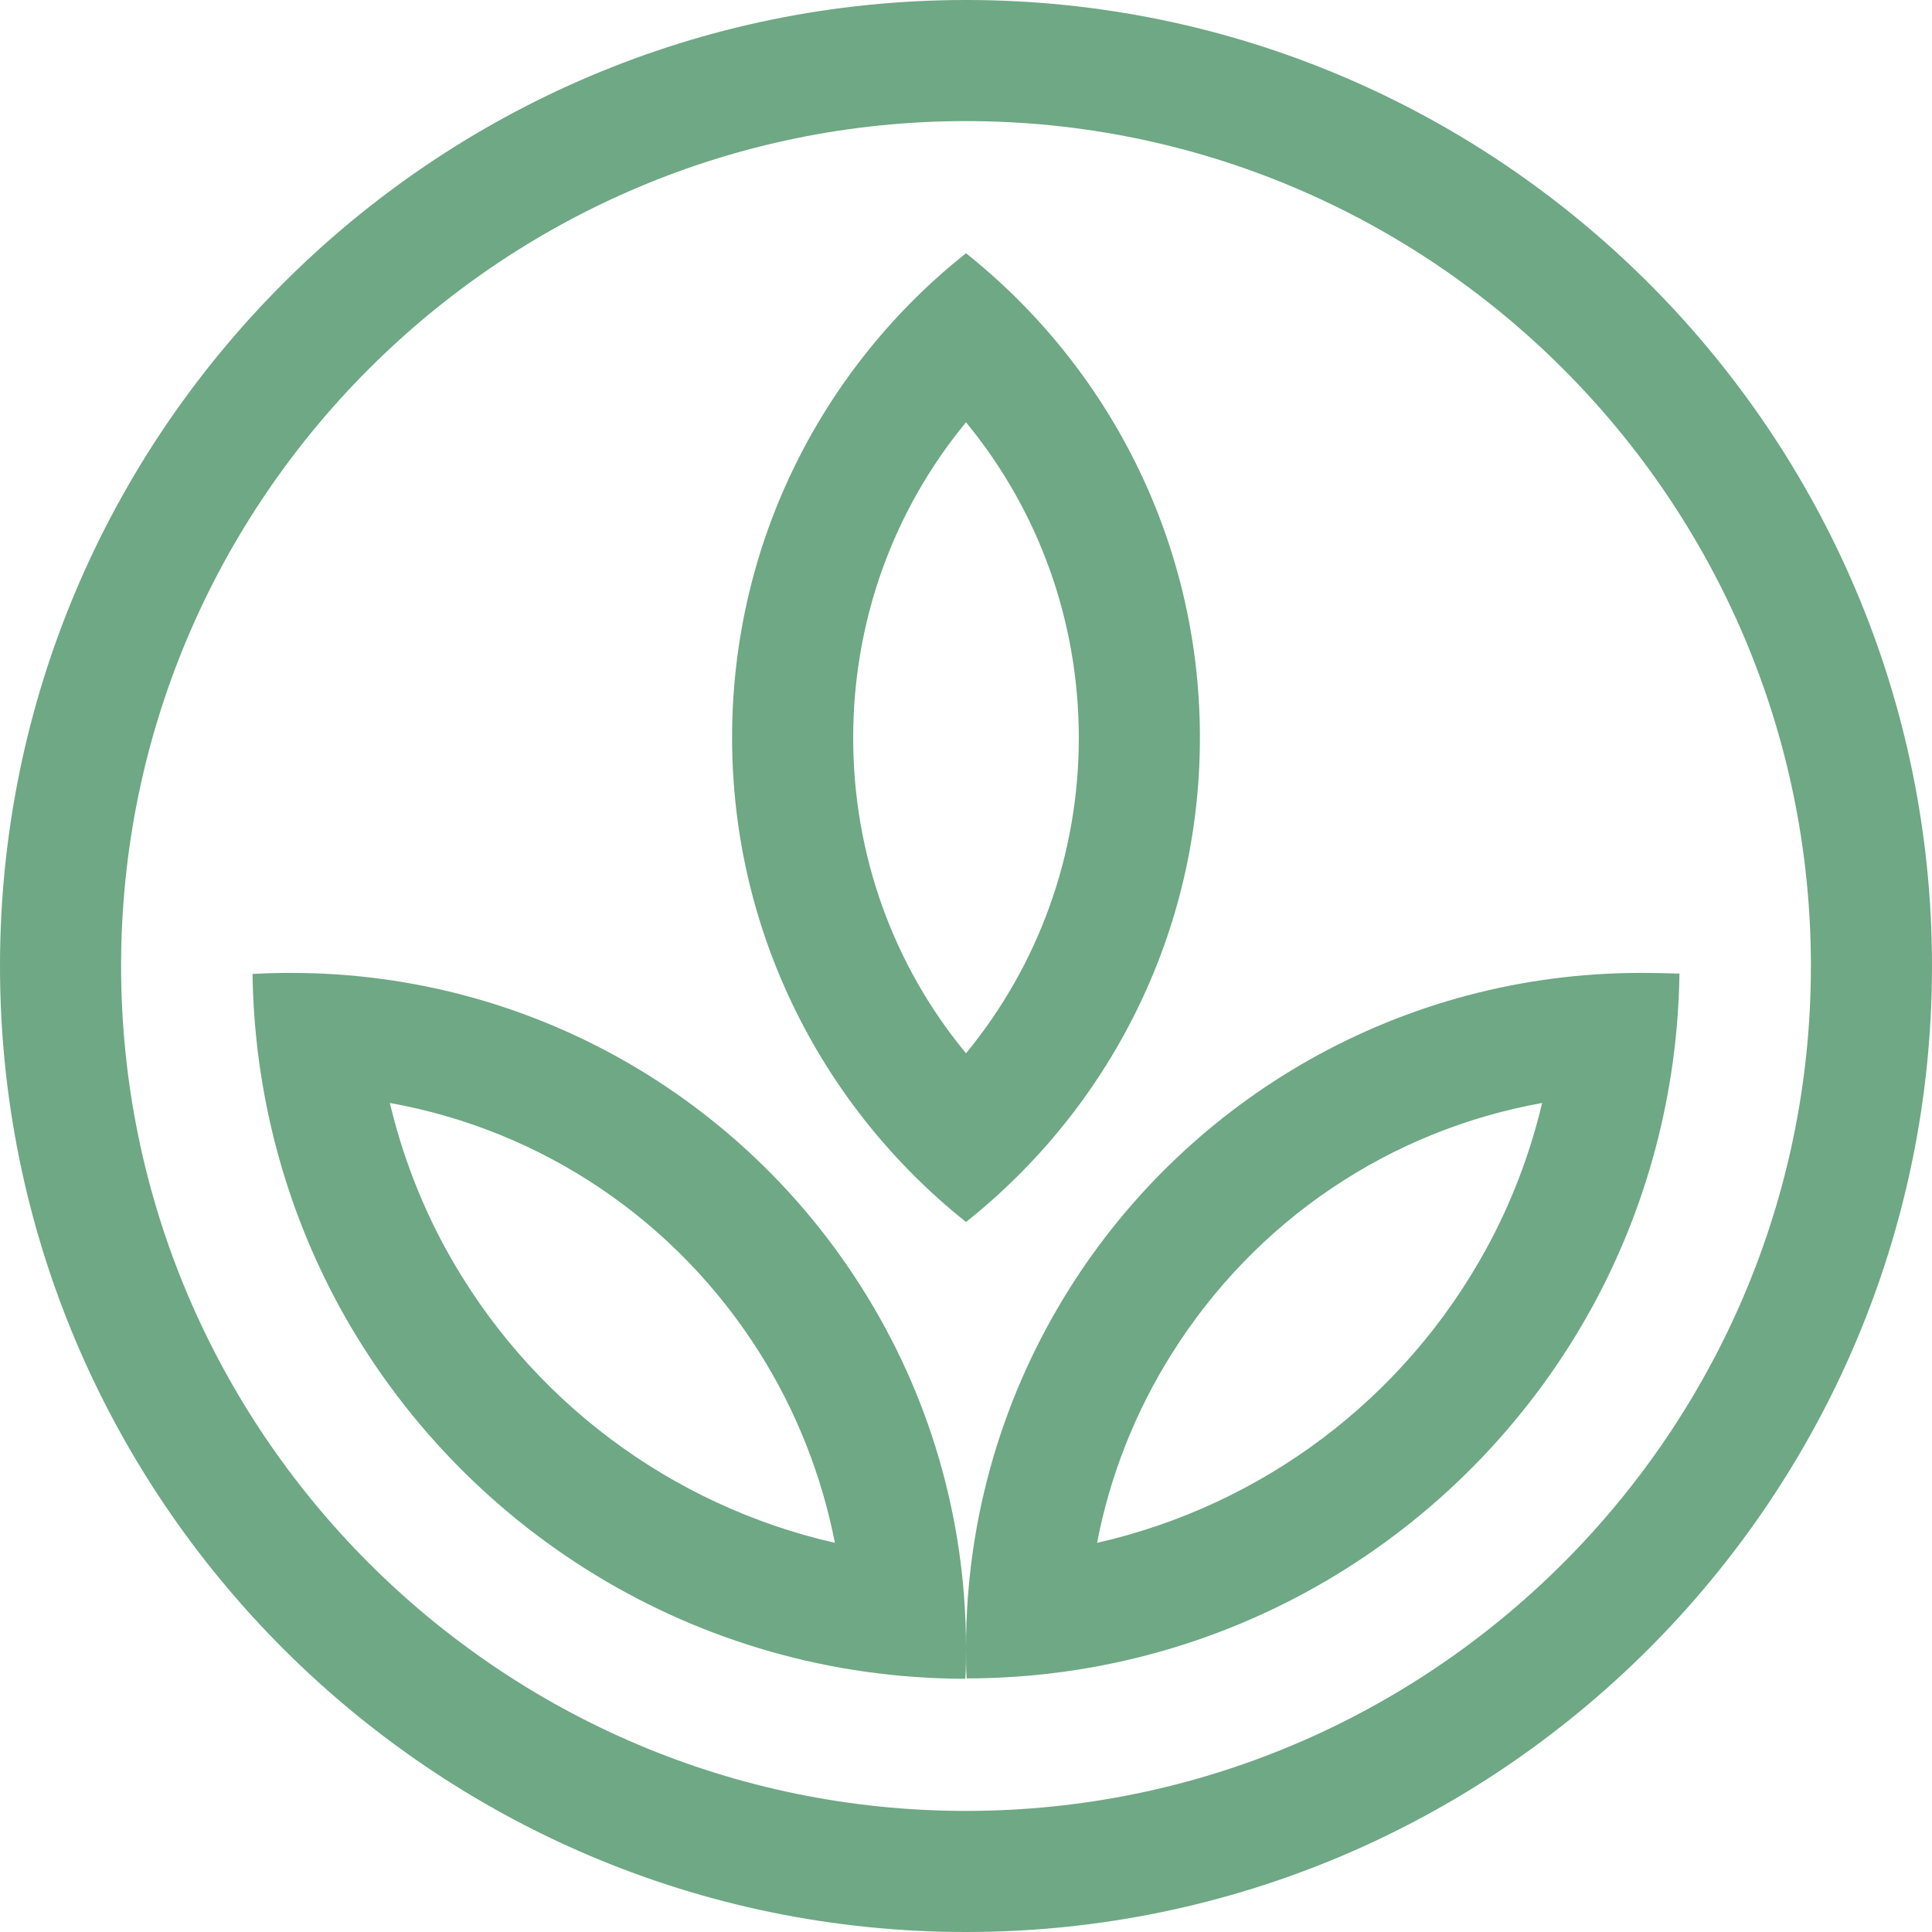 <svg width="56" height="56" xmlns="http://www.w3.org/2000/svg">
 <style type="text/css">.st0{fill:#6EA884;}</style>

 <g>
  <title>background</title>
  <rect fill="none" id="canvas_background" height="602" width="802" y="-1" x="-1"/>
 </g>
 <g>
  <title>Layer 1</title>
  <g id="svg_1">
   <path id="svg_2" d="m28,56c-15.44,0 -28,-12.56 -28,-28s12.56,-28 28,-28s28,12.56 28,28s-12.56,28 -28,28zm0,-52.49c-13.5,0 -24.49,10.99 -24.49,24.49s10.99,24.49 24.49,24.49s24.49,-10.99 24.49,-24.49s-10.99,-24.49 -24.49,-24.49z" class="st0"/>
   <g id="svg_3">
    <path id="svg_4" d="m11.3,31.97c4.4,0.79 8.29,3.38 10.73,7.26c1.06,1.69 1.79,3.55 2.17,5.49c-4.75,-1.08 -8.89,-4.15 -11.29,-8.54c-0.72,-1.32 -1.26,-2.74 -1.61,-4.21m-2.87,-3.77c-0.37,0 -0.74,0.01 -1.11,0.03c0.05,3.48 0.95,6.76 2.51,9.63c3.51,6.43 10.32,10.79 18.15,10.8c0.02,-0.3 0.02,-0.59 0.02,-0.89c0,-3.82 -1.1,-7.4 -3,-10.41c-3.46,-5.51 -9.59,-9.16 -16.57,-9.16l0,0z" class="st0"/>
    <path id="svg_5" d="m44.7,31.97c-0.35,1.47 -0.89,2.89 -1.61,4.21c-2.39,4.39 -6.53,7.46 -11.29,8.54c0.37,-1.94 1.11,-3.81 2.17,-5.49c2.44,-3.88 6.33,-6.47 10.73,-7.26m2.87,-3.77c-6.98,0 -13.11,3.65 -16.57,9.15c-1.9,3.02 -3,6.59 -3,10.41c0,0.3 0,0.6 0.02,0.89c7.83,-0.01 14.64,-4.37 18.15,-10.8c1.56,-2.87 2.46,-6.15 2.51,-9.63c-0.37,-0.01 -0.74,-0.02 -1.11,-0.02l0,0zm-19.55,20.46l-0.05,0l0.05,0l0,0z" class="st0"/>
    <path id="svg_6" d="m28,12.24c2.11,2.56 3.27,5.77 3.27,9.15c0,3.38 -1.17,6.59 -3.27,9.14c-2.11,-2.55 -3.27,-5.76 -3.27,-9.14c0,-3.39 1.16,-6.59 3.27,-9.15m0,-4.9c-4.13,3.28 -6.78,8.35 -6.78,14.04c0,5.68 2.65,10.75 6.78,14.04c4.13,-3.28 6.78,-8.35 6.78,-14.04c0,-5.68 -2.65,-10.75 -6.78,-14.04l0,0z" class="st0"/>
   </g>
  </g>
 </g>
</svg>